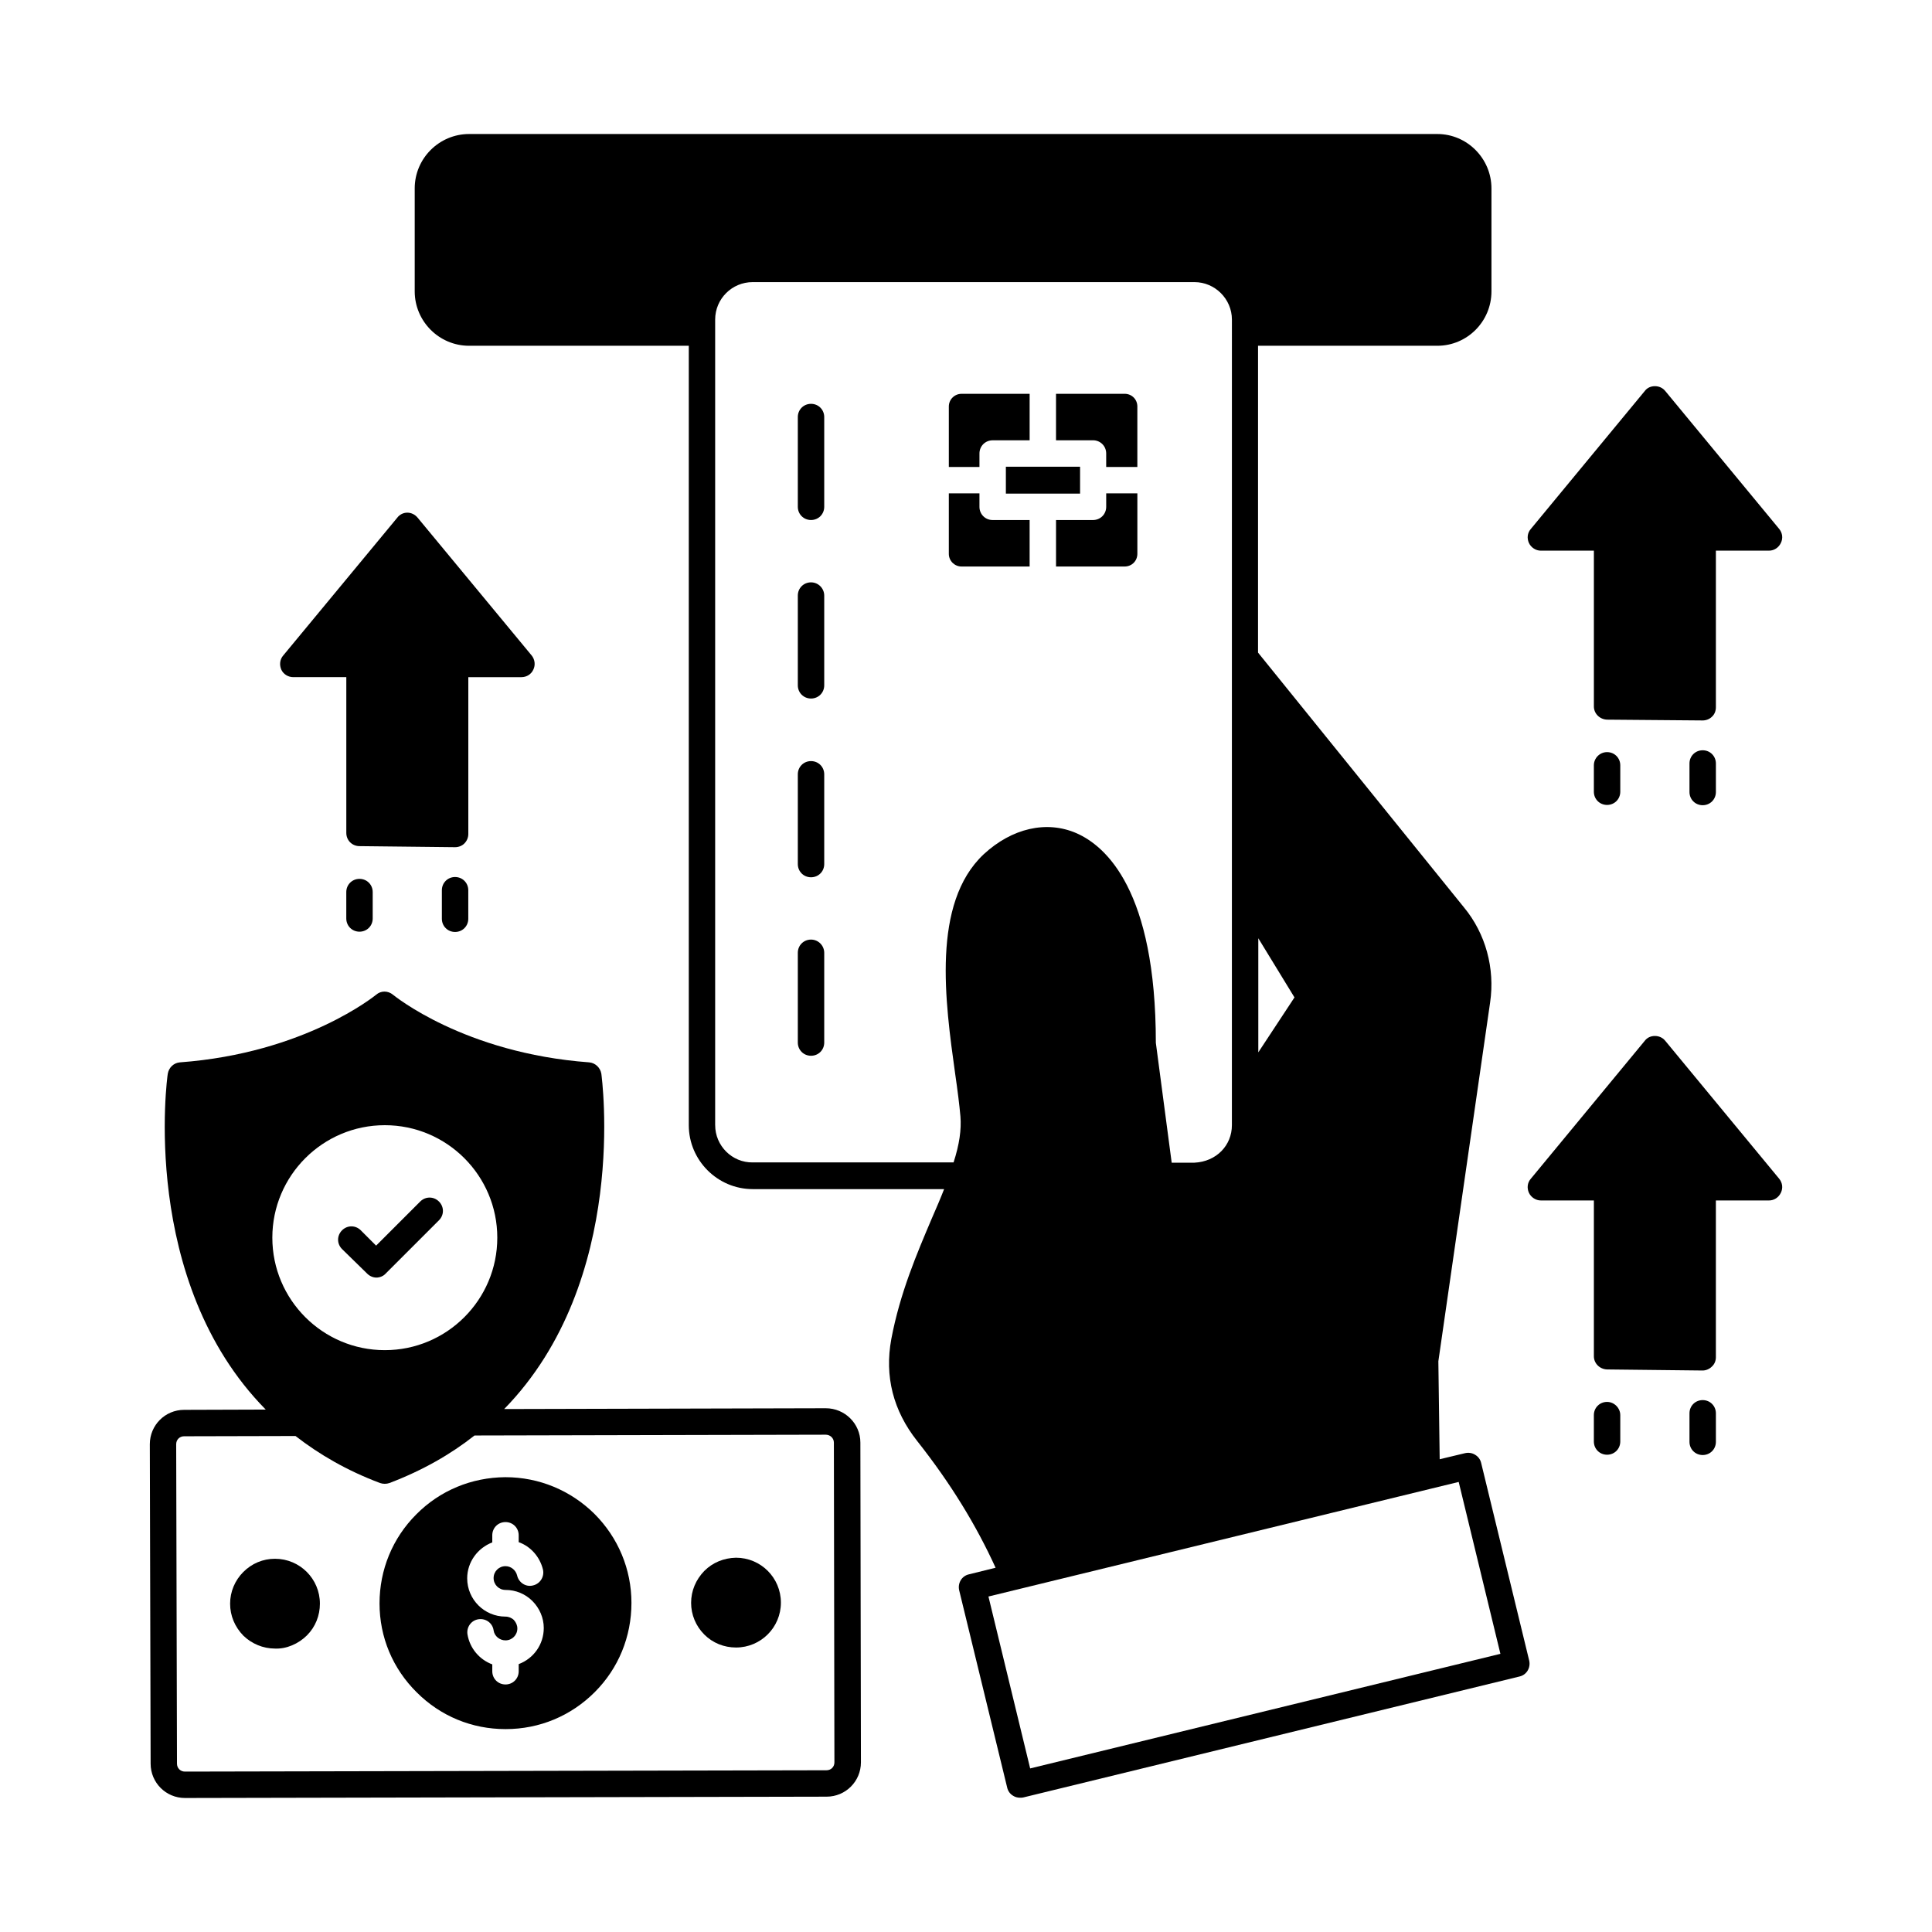 <?xml version="1.0" encoding="UTF-8"?>
<!-- Uploaded to: ICON Repo, www.svgrepo.com, Generator: ICON Repo Mixer Tools -->
<svg fill="#000000" width="800px" height="800px" version="1.1" viewBox="144 144 512 512" xmlns="http://www.w3.org/2000/svg">
 <g>
  <path d="m362.84 517.2-85.227 0.211c33.309-34.078 25.82-88.168 25.75-88.867-0.281-1.609-1.609-2.867-3.219-3.008-33.238-2.449-51.781-17.773-51.992-17.914-1.328-1.121-3.219-1.121-4.477 0-0.211 0.141-18.824 15.465-51.992 17.914-1.68 0.141-2.938 1.398-3.219 3.008-0.141 0.699-7.629 54.93 25.961 89.008l-21.621 0.07c-5.039 0-9.098 4.059-9.098 9.098l0.211 84.668c0 5.039 4.059 9.098 9.098 9.098l170.04-0.352c5.039 0 9.098-4.059 9.098-9.098l-0.145-84.738c0-5.039-4.129-9.098-9.164-9.098zm-116.86-75.012c16.445 0 29.809 13.363 29.809 29.809s-13.363 29.809-29.809 29.809c-16.445 0-29.809-13.363-29.809-29.809 0-16.441 13.363-29.809 29.809-29.809zm117.06 170.95-170.04 0.352c-1.191 0-2.098-0.91-2.098-2.098l-0.211-84.668c0-1.191 0.91-2.098 2.098-2.098l29.527-0.07c6.297 4.898 13.645 9.168 22.391 12.457 0.418 0.141 0.84 0.211 1.258 0.211s0.84-0.07 1.258-0.211c8.816-3.359 16.234-7.629 22.531-12.594l93.066-0.211c1.191 0 2.168 0.91 2.168 2.098l0.141 84.738c0.008 1.184-0.902 2.094-2.094 2.094z"/>
  <path d="m566.39 346.82v6.996c0 1.961 1.539 3.5 3.5 3.5 1.961 0 3.5-1.539 3.5-3.5v-6.996c0-1.961-1.539-3.5-3.5-3.5-1.961 0-3.5 1.609-3.5 3.5z"/>
  <path d="m595.23 342.83c-1.961 0-3.5 1.539-3.5 3.5v7.559c0 1.961 1.539 3.5 3.5 3.5 1.961 0 3.5-1.539 3.5-3.5v-7.559c-0.004-1.961-1.543-3.5-3.5-3.5z"/>
  <path d="m569.89 515.52c-1.961 0-3.5 1.539-3.5 3.5v6.996c0 1.961 1.539 3.5 3.5 3.5 1.961 0 3.5-1.539 3.5-3.5v-6.996c0-1.891-1.609-3.5-3.5-3.5z"/>
  <path d="m595.23 515.04c-1.961 0-3.5 1.539-3.5 3.5v7.559c0 1.961 1.539 3.5 3.5 3.5 1.961 0 3.5-1.539 3.5-3.5v-7.559c-0.004-1.961-1.543-3.5-3.5-3.5z"/>
  <path d="m235.77 380.41v6.996c0 1.961 1.539 3.5 3.5 3.5 1.961 0 3.5-1.539 3.5-3.5v-6.996c0-1.961-1.539-3.5-3.5-3.5-1.961 0-3.5 1.539-3.5 3.5z"/>
  <path d="m585.29 419.8c-0.699-0.84-1.68-1.258-2.731-1.258-1.051 0-2.027 0.418-2.66 1.258l-30.23 36.598c-0.91 1.051-1.051 2.449-0.488 3.707 0.559 1.191 1.82 2.027 3.148 2.027h14.066v41.285c0 1.891 1.539 3.43 3.5 3.5l25.332 0.281c0.91 0 1.82-0.418 2.449-1.051 0.699-0.629 1.051-1.539 1.051-2.449v-41.562h14.066c1.398 0 2.59-0.84 3.148-2.027 0.629-1.258 0.418-2.66-0.418-3.707z"/>
  <path d="m221.71 323.45h14.066v41.285c0 1.961 1.539 3.5 3.5 3.5l25.332 0.281c0.91 0 1.82-0.352 2.449-0.98 0.699-0.699 1.051-1.609 1.051-2.519v-41.562h14.066c1.398 0 2.59-0.77 3.148-1.961 0.629-1.258 0.418-2.731-0.418-3.777l-30.23-36.527c-0.699-0.84-1.68-1.328-2.731-1.328-1.051 0-2.027 0.488-2.66 1.328l-30.23 36.527c-0.91 1.051-1.051 2.519-0.488 3.777 0.555 1.188 1.812 1.957 3.144 1.957z"/>
  <path d="m552.33 289.93h14.066v41.285c0 1.891 1.539 3.43 3.5 3.5l25.332 0.211c0.91 0 1.82-0.352 2.449-0.98 0.699-0.629 1.051-1.539 1.051-2.519v-41.496h14.066c1.398 0 2.59-0.84 3.148-2.027 0.629-1.258 0.418-2.66-0.418-3.707l-30.23-36.598c-0.699-0.84-1.68-1.258-2.731-1.258-1.051 0-2.027 0.418-2.66 1.258l-30.23 36.598c-0.91 1.051-1.051 2.449-0.488 3.707 0.555 1.188 1.812 2.027 3.144 2.027z"/>
  <path d="m264.6 376.42c-1.961 0-3.5 1.539-3.5 3.5v7.559c0 1.961 1.539 3.5 3.5 3.5 1.961 0 3.5-1.539 3.5-3.5v-7.559c-0.004-1.961-1.543-3.5-3.5-3.5z"/>
  <path d="m442.05 294.13h-18.191v-12.316h9.797c1.961 0 3.5-1.539 3.5-3.5v-3.566h8.258v16.023c-0.004 1.891-1.473 3.359-3.363 3.359zm-31.484-26.449h19.664v7.137h-19.664zm34.844-15.957v16.023h-8.258v-3.57c0-1.961-1.539-3.5-3.5-3.5h-9.797v-12.316h18.191c1.895 0.008 3.363 1.477 3.363 3.363zm-46.602-3.356h18.055v12.316h-9.797c-1.961 0-3.5 1.539-3.5 3.5v3.57h-8.117v-16.023c0-1.895 1.539-3.363 3.359-3.363zm-3.359 42.402v-16.023h8.117v3.57c0 1.961 1.539 3.5 3.5 3.5h9.797v12.316h-18.055c-1.82-0.004-3.359-1.473-3.359-3.363z"/>
  <path d="m358.93 251.02c-1.961 0-3.5 1.539-3.5 3.5v23.789c0 1.961 1.539 3.5 3.5 3.5 1.961 0 3.5-1.539 3.5-3.5v-23.789c-0.004-1.961-1.543-3.5-3.5-3.5z"/>
  <path d="m358.93 298.33c-1.961 0-3.5 1.539-3.5 3.5v23.789c0 1.961 1.539 3.5 3.5 3.5 1.961 0 3.5-1.539 3.5-3.5v-23.789c-0.004-1.891-1.543-3.5-3.5-3.5z"/>
  <path d="m358.93 345.7c-1.961 0-3.5 1.539-3.5 3.5v23.789c0 1.961 1.539 3.5 3.5 3.5 1.961 0 3.5-1.539 3.5-3.5v-23.789c-0.004-1.961-1.543-3.5-3.5-3.5z"/>
  <path d="m358.93 393c-1.961 0-3.5 1.539-3.5 3.5v23.789c0 1.961 1.539 3.5 3.5 3.5 1.961 0 3.5-1.539 3.5-3.5v-23.789c-0.004-1.891-1.543-3.5-3.5-3.5z"/>
  <path d="m536.52 531.69c-0.211-0.91-0.77-1.68-1.609-2.168-0.77-0.488-1.75-0.629-2.66-0.418l-6.719 1.609-0.352-25.961 13.715-95.094c1.328-9.027-1.191-18.262-6.926-25.191l-54.578-67.523 0.004-81.312h47.512c7.906 0 14.344-6.438 14.344-14.414v-27.289c0-7.906-6.438-14.414-14.344-14.414h-256.59c-7.906 0-14.414 6.438-14.414 14.414v27.289c0 7.906 6.438 14.414 14.414 14.414h58.219v206.56c0 9.305 7.629 16.934 16.934 16.934h50.73c-0.98 2.519-2.098 5.109-3.289 7.836-3.918 9.238-8.398 19.664-10.707 31.906-1.82 9.867 0.488 18.961 6.856 27.012 8.957 11.336 15.676 22.391 20.781 33.586l-7.066 1.75c-1.891 0.418-3.008 2.309-2.59 4.199l12.734 52.34c0.211 0.91 0.77 1.68 1.609 2.168 0.559 0.352 1.191 0.488 1.82 0.488 0.281 0 0.559 0 0.84-0.07l131.48-32.047c1.891-0.418 3.008-2.309 2.59-4.199zm-59.055-139.04 9.586 15.676-9.586 14.555zm-143.94 49.539v-213.49c0-5.527 4.477-9.938 9.938-9.938h117.07c5.457 0 9.938 4.477 9.938 9.938l-0.004 89.426v124.06c0 5.316-4.059 9.656-9.938 9.938h-6.019l-4.199-31.77c0-40.375-13.227-52.129-21.062-55.559-7.906-3.43-17.074-1.328-24.562 5.598-13.855 13.016-10.215 39.113-7.559 58.148 0.629 4.34 1.121 8.188 1.398 11.336 0.281 3.5-0.281 7.418-1.82 12.176h-53.25c-5.449 0.07-9.926-4.406-9.926-9.867zm83.48 170.46-11.055-45.555 124.62-30.367 11.055 45.555z"/>
  <path d="m241.3 481.52c0.699 0.699 1.609 1.051 2.449 1.051s1.82-0.352 2.449-1.051l14.133-14.133c1.398-1.398 1.398-3.57 0-4.969-1.398-1.398-3.57-1.398-4.969 0l-11.688 11.688-4.059-4.059c-1.398-1.398-3.57-1.398-4.969 0-1.398 1.398-1.398 3.57 0 4.969z"/>
  <path d="m277.96 535.47h-0.07c-8.887 0.07-17.285 3.5-23.582 9.867-6.297 6.297-9.727 14.695-9.727 23.582 0 8.957 3.5 17.285 9.867 23.582 6.297 6.297 14.625 9.727 23.512 9.727h0.07c8.957 0 17.285-3.5 23.582-9.797 6.297-6.297 9.727-14.695 9.727-23.652 0-8.887-3.5-17.285-9.797-23.582-6.297-6.231-14.695-9.727-23.582-9.727zm3.5 49.539v1.891c0 1.961-1.539 3.5-3.5 3.5-1.961 0-3.5-1.539-3.5-3.5v-1.82c-3.359-1.258-5.949-4.199-6.578-7.977-0.281-1.891 0.98-3.707 2.938-3.988 1.891-0.281 3.707 0.98 3.988 2.938 0.211 1.539 1.609 2.66 3.148 2.66 1.75 0 3.148-1.398 3.148-3.148 0-0.84-0.352-1.609-0.91-2.238-0.559-0.559-1.398-0.91-2.238-0.91-5.598 0-10.145-4.547-10.145-10.145 0-4.34 2.801-8.047 6.648-9.516v-1.891c0-1.961 1.539-3.5 3.5-3.5 1.961 0 3.5 1.539 3.5 3.5v1.82c3.148 1.121 5.598 3.848 6.438 7.277 0.418 1.891-0.77 3.777-2.66 4.199-1.891 0.488-3.777-0.77-4.199-2.66-0.352-1.398-1.609-2.449-3.078-2.449-1.75 0-3.148 1.398-3.148 3.148s1.398 3.148 3.148 3.148c2.731 0 5.246 1.051 7.137 2.938 1.891 1.891 3.008 4.477 3.008 7.137 0 4.41-2.727 8.117-6.644 9.586z"/>
  <path d="m216.88 557.09c-3.219 0-6.156 1.258-8.398 3.5-2.238 2.238-3.5 5.246-3.5 8.398 0 3.219 1.258 6.156 3.5 8.469 2.238 2.168 5.246 3.43 8.398 3.43 3.008 0.141 6.227-1.258 8.469-3.5 2.238-2.238 3.43-5.246 3.43-8.398-0.004-6.582-5.32-11.898-11.898-11.898z"/>
  <path d="m339.05 556.81c-3.219 0.07-6.156 1.258-8.398 3.5-2.238 2.309-3.5 5.246-3.5 8.469 0 3.148 1.258 6.156 3.5 8.398 2.238 2.238 5.246 3.43 8.398 3.43 6.578 0 11.895-5.316 11.895-11.895 0-6.582-5.316-11.902-11.895-11.902z"/>
 </g>
</svg>
